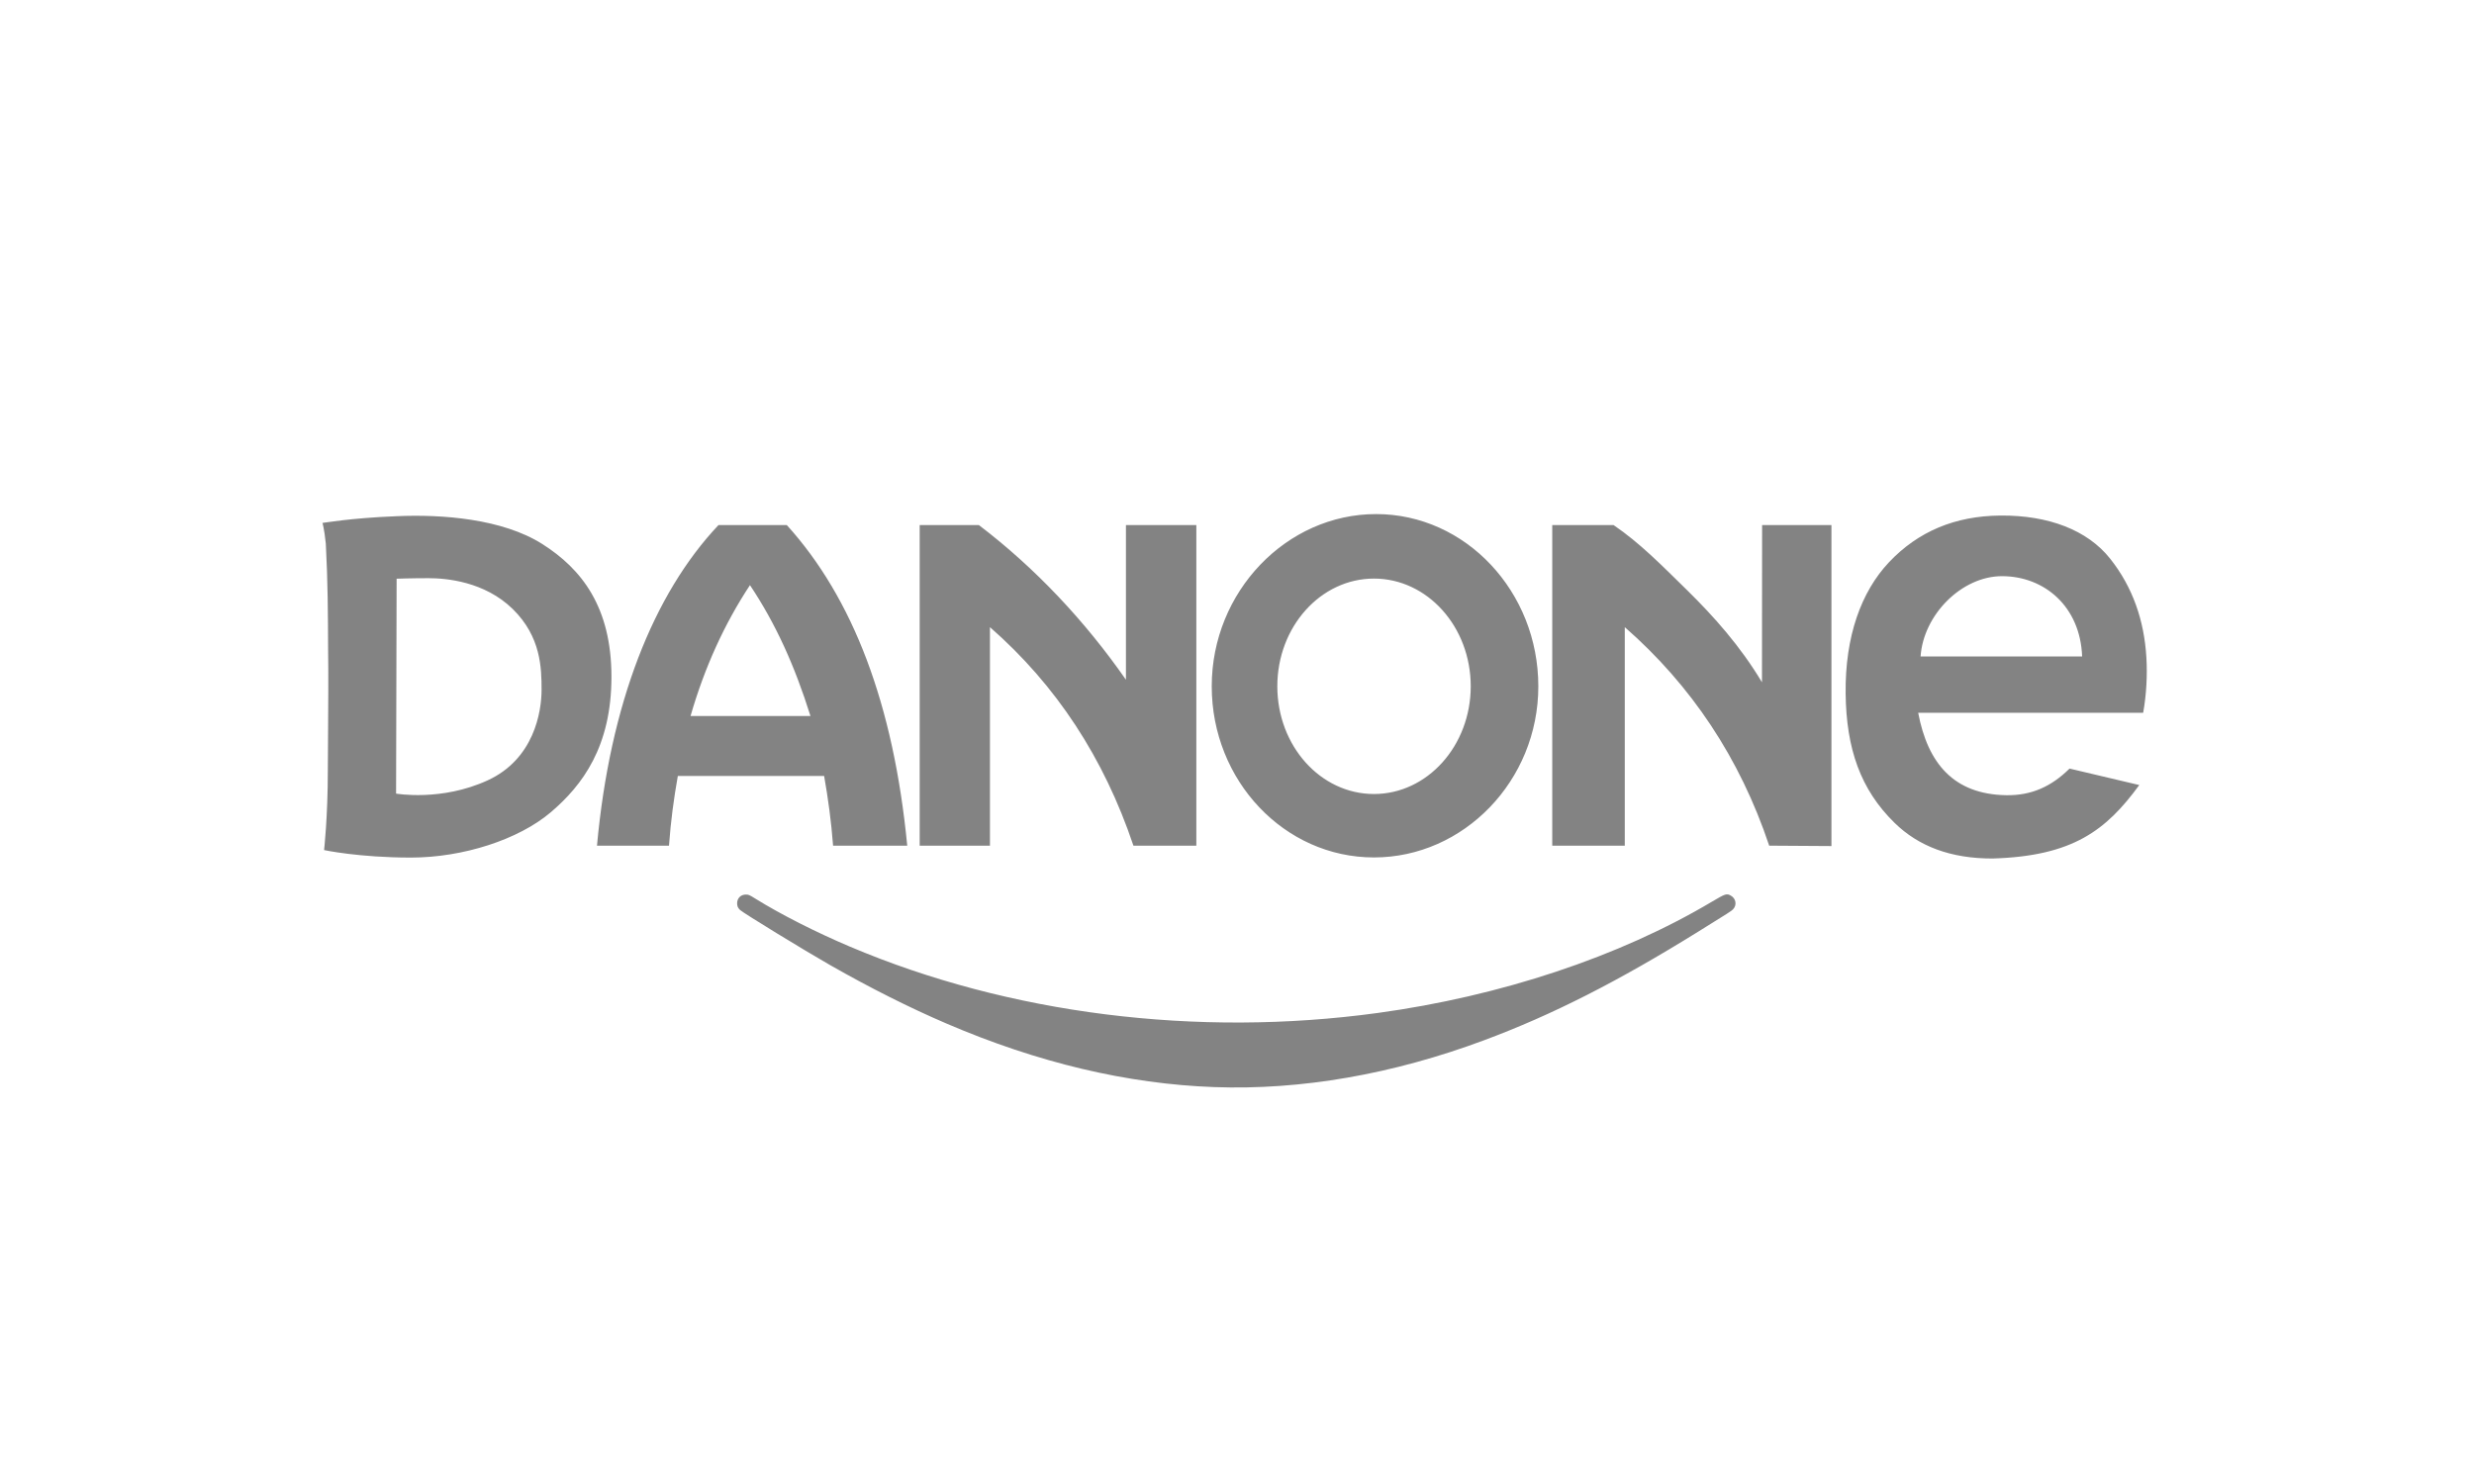 <?xml version="1.0" encoding="utf-8"?>
<!-- Generator: Adobe Illustrator 24.3.0, SVG Export Plug-In . SVG Version: 6.00 Build 0)  -->
<svg version="1.0" id="Layer_1" xmlns="http://www.w3.org/2000/svg" xmlns:xlink="http://www.w3.org/1999/xlink" x="0px" y="0px"
	 viewBox="0 0 500 300" style="enable-background:new 0 0 500 300;" xml:space="preserve">
<style type="text/css">
	.st0{fill:#838383;}
	.st1{fill-rule:evenodd;clip-rule:evenodd;fill:#838383;}
</style>
<g id="layer1_1_" transform="translate(641.844,252.053)">
	<path id="path846" class="st0" d="M-396.47-32.29c-17.57-0.64-35.62-4.92-54.07-12.84c-7.51-3.22-15.45-7.21-23.53-11.82
		c-5.33-3.04-17.53-10.51-18.21-11.15c-0.43-0.4-0.59-0.78-0.59-1.34c0-1.04,0.74-1.78,1.79-1.77c0.54,0,0.67,0.06,1.94,0.85
		c5.11,3.17,12.19,6.76,19.08,9.68c32.1,13.62,70.12,18.4,106.62,13.41c24.93-3.41,48.89-11.38,67.58-22.5
		c2.7-1.6,2.95-1.69,3.75-1.27c1.12,0.58,1.36,1.98,0.49,2.84c-0.34,0.34-0.76,0.61-6.9,4.42c-16.36,10.16-29.57,16.87-43.33,22
		C-360.35-34.87-378.89-31.65-396.47-32.29L-396.47-32.29z"/>
	<g id="g3160" transform="matrix(0.78,0,0,-0.78,-447.993,-507.322)">
		<g id="g4290" transform="matrix(3.468,0,0,3.468,-408.462,-31.86)">
			<path id="path4280" class="st1" d="M70.21-124.26c0,0,0.13-0.4,0.25-1.55c0.15-2.85,0.16-5.21,0.17-7.85
				c0.03-2.03,0.01-4.02,0-5.93c-0.01-1.29-0.02-2-0.02-3.17c0-3.5-0.28-5.95-0.28-5.95s2.59-0.56,6.49-0.56
				c3.9,0,8.05,1.35,10.44,3.38c2.39,2.03,4.54,4.93,4.54,10.13c0,5.21-2.23,8.07-5.18,9.93c-2.95,1.87-7.45,2.23-10.91,2.07
				C72.24-123.9,70.33-124.26,70.21-124.26L70.21-124.26z M205.95-143.85l-5.21,1.23c-1.37-1.35-2.85-2.02-4.74-1.99
				c-3.91,0.07-5.85,2.37-6.57,6.16h16.81c0.24,1.35,0.32,2.78,0.24,4.13c-0.16,2.73-1,5.24-2.71,7.39c-1.69,2.13-4.6,3.25-8.2,3.22
				c-3.38-0.03-6.14-1.18-8.33-3.5c-2.05-2.18-3.28-5.5-3.23-9.81c0.05-4.1,1.1-7.16,3.66-9.66c1.78-1.74,4.18-2.67,7.33-2.66
				C200.99-149.16,203.48-147.23,205.95-143.85L205.95-143.85z M201.68-134.24h-12.07c0.21,3.11,3.07,6.01,6.1,6
				C198.85-128.25,201.54-130.49,201.68-134.24z M148.77-128.42c3.99,0,7.23-3.6,7.23-8.05c0-4.44-3.24-8.05-7.23-8.05
				c-3.99,0-7.22,3.6-7.22,8.05C141.55-132.02,144.79-128.42,148.77-128.42L148.77-128.42z M148.93-123.6
				c6.7,0,12.12-5.8,12.12-12.87c0-7.06-5.58-12.79-12.28-12.79c-6.69,0-12.12,5.73-12.12,12.79
				C136.65-129.4,142.23-123.6,148.93-123.6L148.93-123.6z M162.1-148.38h5.41v16.33c4.95-4.33,8.6-9.78,10.79-16.33l4.65-0.03
				v23.99l-5.18,0l-0.01-11.75c-1.62,2.71-3.61,4.93-5.56,6.85c-1.96,1.92-3.55,3.55-5.53,4.9h-4.58V-148.38z M114.82-148.38h5.26
				v16.33c4.95-4.33,8.52-9.78,10.72-16.33h4.7v23.96h-5.26v-11.56c-3.06,4.39-6.76,8.34-10.99,11.56h-4.42V-148.38z M99.8-124.42
				h5.1c4.95-5.46,7.98-13.41,9-23.96h-5.54c-0.14,1.83-0.37,3.52-0.67,5.21H96.76c-0.3-1.69-0.53-3.37-0.66-5.21h-5.38
				C91.69-137.77,94.94-129.56,99.8-124.42L99.8-124.42z M106.67-138.69c-1.19,3.79-2.6,6.9-4.52,9.78
				c-1.9-2.88-3.39-6.14-4.44-9.78H106.67z M75.75-128.43c0,0,1.07,0.04,2.38,0.04c1.31,0,4.19-0.24,6.3-2.31
				c2.11-2.07,2.15-4.41,2.15-6.04c0-1.63-0.56-5.17-4.03-6.76c-3.46-1.59-6.84-0.99-6.84-0.99L75.75-128.43z"/>
		</g>
	</g>
</g>
</svg>
